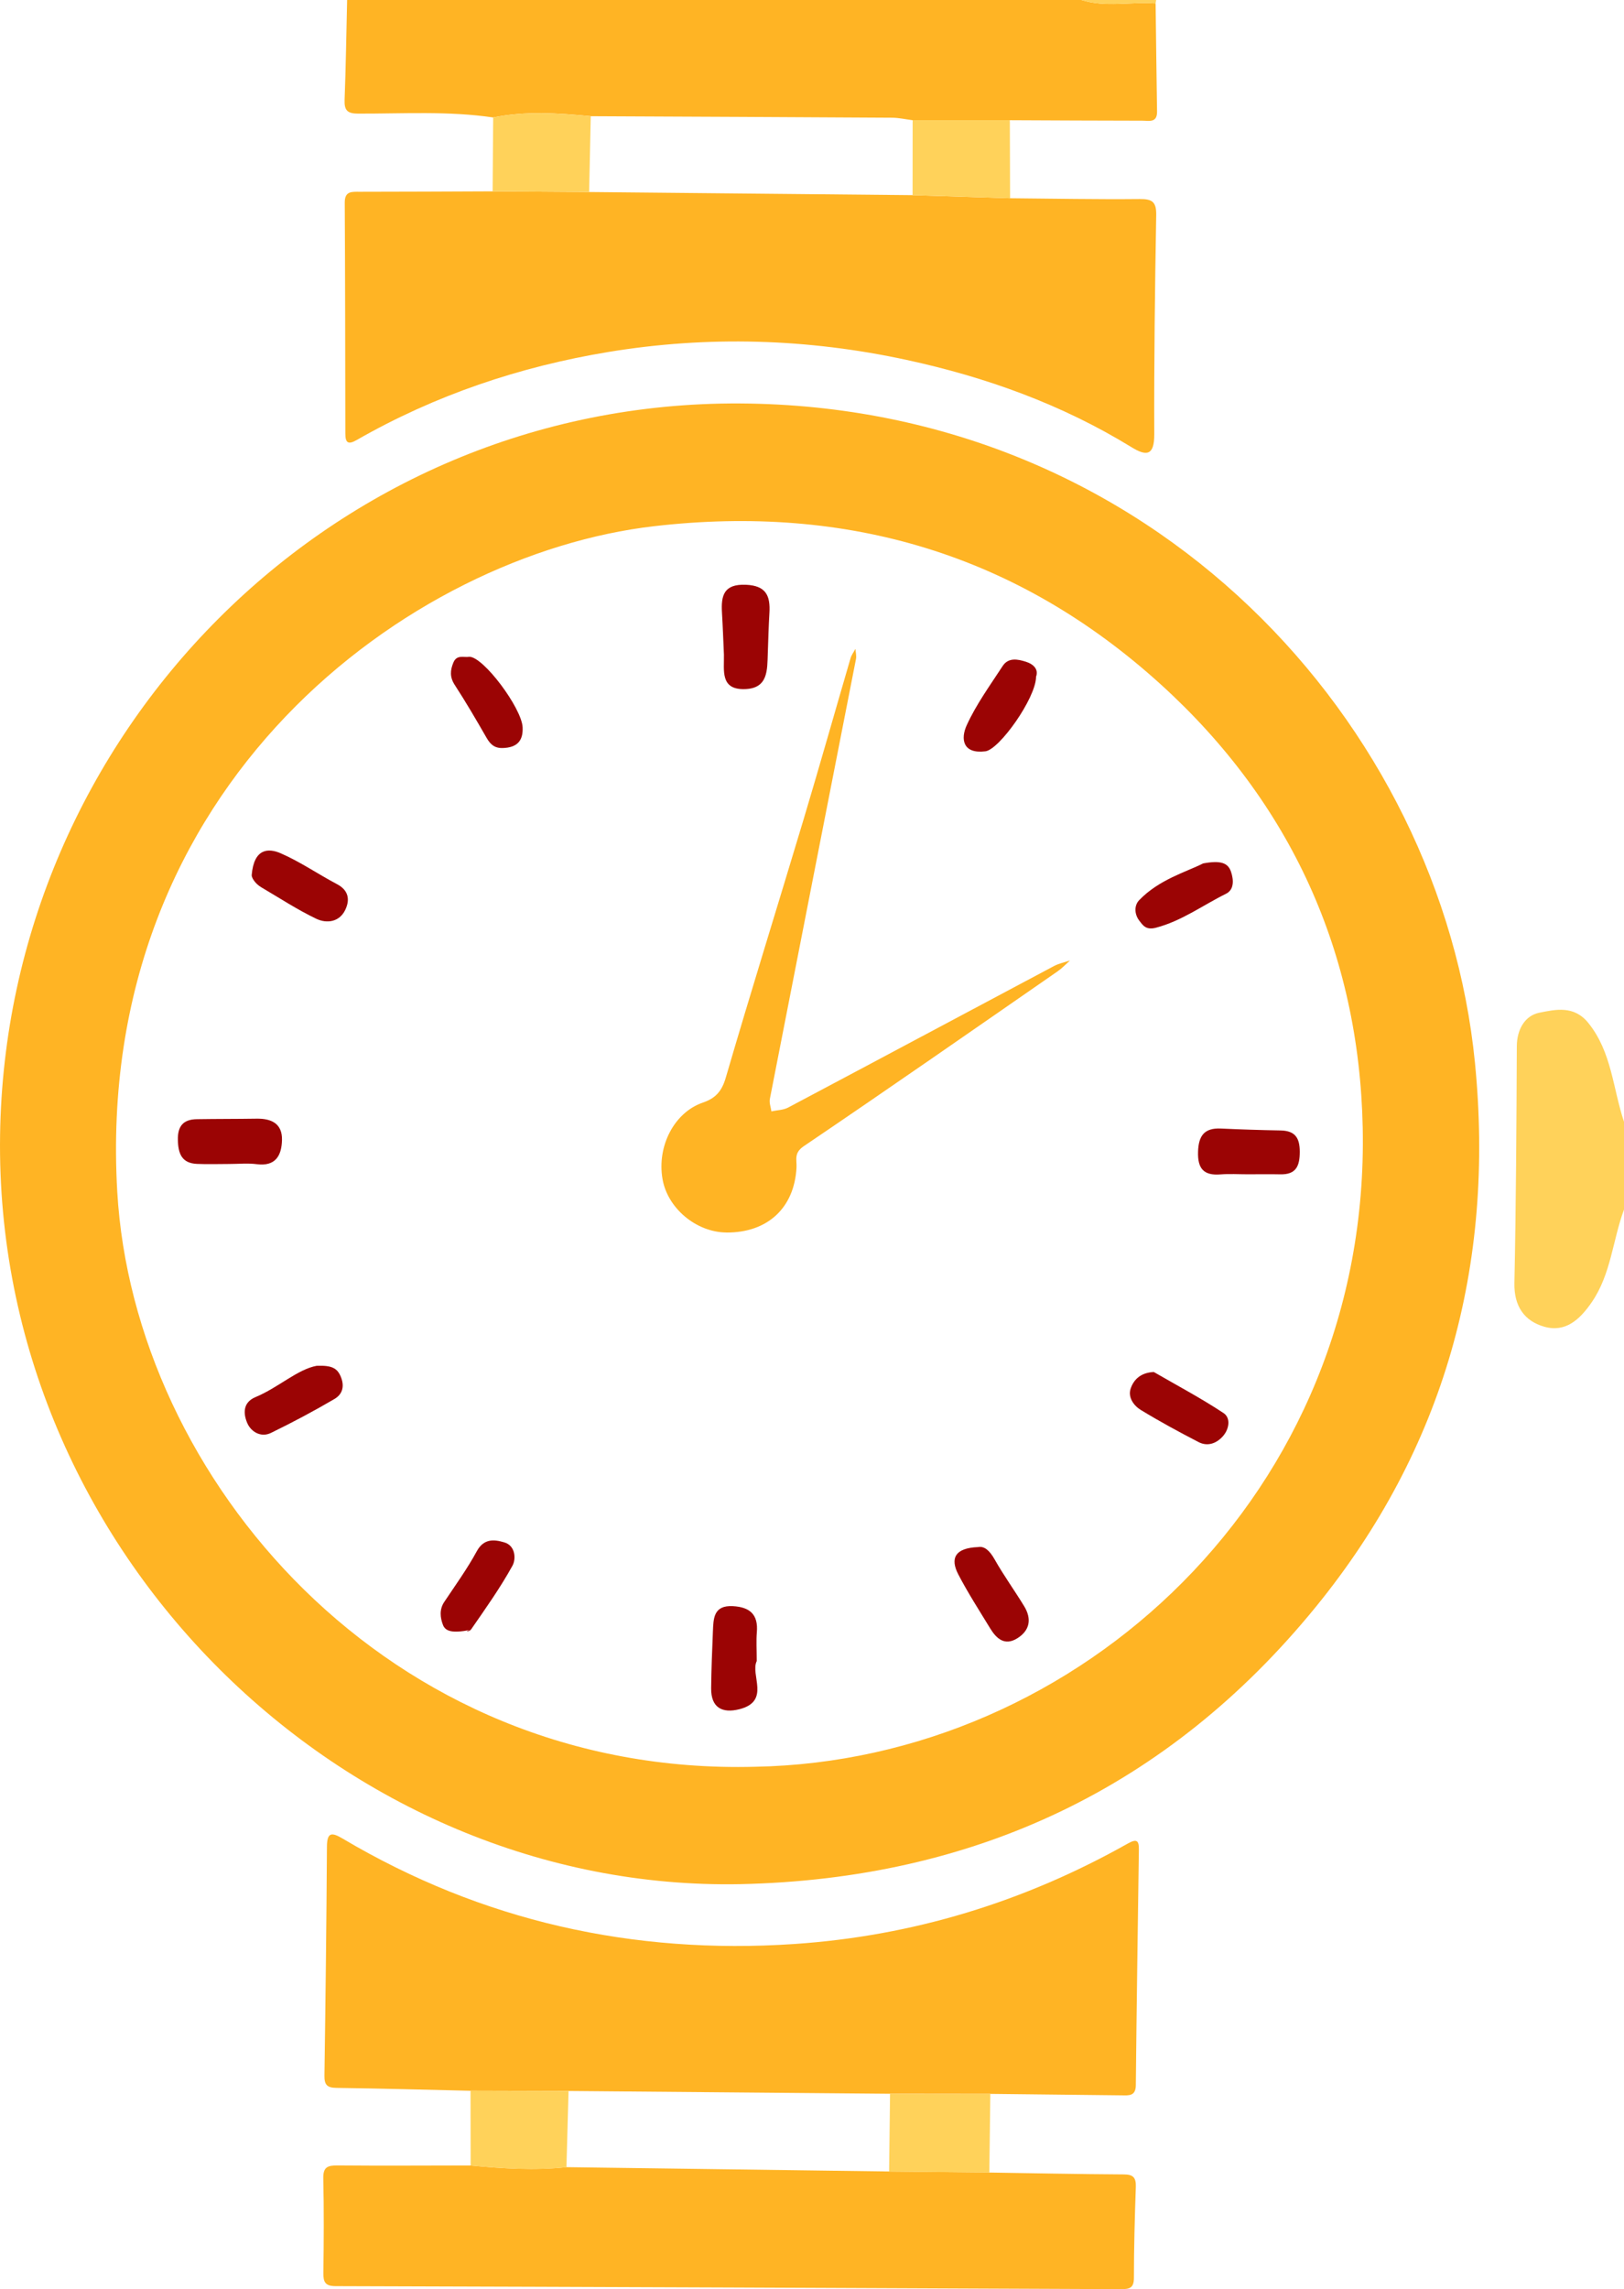   <svg xmlns="http://www.w3.org/2000/svg" viewBox="0 0 40.941 57.698">
   <g>
    <path d="m29.133.086c.012.909.022,1.818.036,2.726.005.293-.209.23-.372.23-1.113-.001-2.226-.007-3.339-.012-.817,0-1.633,0-2.45,0-.173-.022-.346-.062-.519-.063-2.532-.016-5.064-.026-7.596-.038-.821-.078-1.642-.136-2.46.032-1.13-.167-2.267-.094-3.402-.097-.269,0-.354-.078-.344-.345C8.719,1.681,8.731.84,8.751,0c6.17,0,12.341,0,18.511,0,.616.194,1.248.038,1.871.086Z" style="fill:#ffb424;">
    </path>
    <path d="m40.941,30.487c-.287.774-.326,1.631-.817,2.341-.3.435-.66.763-1.192.612-.504-.143-.766-.518-.754-1.102.042-1.989.052-3.978.061-5.968.002-.427.208-.773.568-.845.404-.08.872-.192,1.235.259.593.735.618,1.654.899,2.489v2.213Z" style="fill:#ffd25a;">
    </path>
    <path d="m29.133.086C28.51.038,27.878.194,27.262,0,27.89,0,28.518,0,29.146,0c-.004.029-.009.058-.013.086Z" style="fill:#ffd25a;">
    </path>
    <path d="m18.666,47.49C8.69,47.688-.146,39.143.002,28.614.143,18.524,8.344,10.112,18.653,10.169c10.423.058,17.685,8.087,18.53,16.612.507,5.117-.771,9.742-4.011,13.72-3.723,4.57-8.615,6.861-14.506,6.989Zm.371-2.959c8.157-.15,15.505-6.913,15.317-16.104-.09-4.411-1.816-8.202-5.086-11.172-3.616-3.284-7.908-4.556-12.779-3.992-6.125.708-14.127,6.485-13.533,16.773.416,7.2,6.805,14.741,16.081,14.495Z" style="fill:#ffb424;">
    </path>
    <path d="m25.464,4.997c1.09.009,2.181.031,3.271.02.318-.003.419.076.413.407-.032,1.841-.056,3.682-.049,5.524.002.553-.209.548-.578.321-1.757-1.078-3.664-1.764-5.669-2.198-2.493-.539-5.01-.613-7.517-.199-2.231.369-4.367,1.086-6.343,2.219-.226.13-.286.06-.286-.168-.003-1.938-.004-3.875-.015-5.813-.002-.297.175-.276.374-.276,1.118,0,2.236-.007,3.355-.011.811.006,1.622.011,2.433.017,2.718.026,5.436.052,8.154.079.819.026,1.639.052,2.458.078Z" style="fill:#ffb424;">
    </path>
    <path d="m11.862,52.698c-1.127-.026-2.255-.058-3.382-.073-.233-.003-.304-.077-.301-.306.028-1.922.051-3.845.063-5.768.002-.37.115-.376.399-.208,3.512,2.083,7.324,2.928,11.377,2.656,2.988-.201,5.797-1.059,8.411-2.531.231-.13.286-.078.282.158-.028,1.977-.057,3.955-.077,5.932-.003.277-.175.258-.357.255-1.104-.013-2.208-.025-3.311-.037-.843,0-1.685-.002-2.528-.003-2.702-.023-5.404-.047-8.105-.07-.824-.002-1.647-.005-2.471-.007Z" style="fill:#ffb424;">
    </path>
    <path d="m24.941,54.759c1.131.017,2.262.041,3.393.047.237.001.307.084.3.312-.026.763-.048,1.527-.048,2.291,0,.246-.093.29-.312.289-6.604-.03-13.207-.057-19.811-.076-.267,0-.314-.104-.311-.337.011-.792.016-1.584-.002-2.376-.007-.289.11-.331.359-.329,1.119.01,2.237.002,3.356.001.804.077,1.609.13,2.415.042,2.712.036,5.423.073,8.135.109.842.008,1.684.017,2.527.025Z" style="fill:#ffb424;">
    </path>
    <path d="m24.941,54.759c-.842-.008-1.684-.017-2.527-.025.008-.653.016-1.306.024-1.959.843,0,1.685.002,2.528.003-.008.66-.017,1.321-.025,1.981Z" style="fill:#ffd25a;">
    </path>
    <path d="m14.852,4.84c-.811-.006-1.622-.011-2.433-.017.005-.62.009-1.241.014-1.861.818-.169,1.639-.11,2.46-.032-.014.637-.027,1.274-.041,1.91Z" style="fill:#ffd25a;">
    </path>
    <path d="m14.28,54.624c-.807.088-1.611.034-2.415-.042,0-.628-.002-1.256-.003-1.884.824.002,1.647.005,2.471.007-.018.64-.035,1.279-.053,1.919Z" style="fill:#ffd25a;">
    </path>
    <path d="m25.464,4.997c-.819-.026-1.639-.052-2.458-.078,0-.629.001-1.259.002-1.888.817,0,1.633,0,2.45,0,.002.655.004,1.311.006,1.966Z" style="fill:#ffd25a;">
    </path>
    <path d="m18.313,31.065c-.758-.005-1.481-.608-1.61-1.342-.147-.83.293-1.685,1.016-1.932.318-.109.477-.283.577-.626.636-2.18,1.314-4.348,1.966-6.524.404-1.348.786-2.703,1.181-4.053.024-.082.081-.155.122-.233.006.084.03.172.015.252-.723,3.698-1.451,7.395-2.172,11.093-.019.098.025.208.039.312.141-.031.299-.031.422-.096,2.235-1.185,4.466-2.379,6.7-3.566.125-.066.27-.095.405-.141-.102.091-.196.193-.308.271-2.13,1.476-4.256,2.957-6.402,4.409-.256.173-.174.34-.184.539-.054,1.02-.733,1.645-1.768,1.638Z" style="fill:#ffb424;">
    </path>
    <path d="m5.78,29.338c-.272,0-.544.01-.815-.002-.382-.017-.473-.258-.481-.602-.008-.353.139-.52.479-.525.502-.008,1.005-.005,1.507-.013.373-.006.648.125.639.536-.009.388-.157.674-.638.611-.227-.029-.461-.005-.692-.005Z" style="fill:#9b0404;">
    </path>
    <path d="m18.25,16.499c-.016-.352-.028-.705-.049-1.057-.026-.433.046-.727.605-.703.512.022.616.284.591.709-.02.339-.029.679-.041,1.018-.015.415.014.883-.573.903-.636.022-.524-.474-.533-.869Z" style="fill:#9b0404;">
    </path>
    <path d="m19.077,41.867c-.168.349.354,1.011-.434,1.213-.431.11-.721-.033-.715-.529.005-.474.024-.948.044-1.422.014-.331.011-.673.505-.646.429.024.641.211.603.658-.018.216-.003.434-.003.725Z" style="fill:#9b0404;">
    </path>
    <path d="m31.459,29.598c-.231,0-.463-.015-.692.003-.426.034-.577-.151-.564-.571.012-.401.156-.604.574-.585.5.023,1.001.039,1.502.048.361.006.488.175.488.536,0,.363-.093.579-.492.57-.272-.006-.543-.001-.815-.001Z" style="fill:#9b0404;">
    </path>
    <path d="m26.119,17.062c-.007.537-.925,1.831-1.278,1.875-.574.071-.627-.314-.47-.658.24-.526.588-1.004.906-1.492.144-.221.38-.173.586-.108.201.064.325.199.254.383Z" style="fill:#9b0404;">
    </path>
    <path d="m7.987,34.425c.381-.014.522.058.612.295.097.253.012.436-.167.541-.522.306-1.058.591-1.602.856-.255.124-.503-.033-.595-.245-.097-.224-.128-.519.206-.658.579-.241,1.056-.7,1.546-.79Z" style="fill:#9b0404;">
    </path>
    <path d="m24.659,38.994c.159-.03.292.092.414.308.228.404.502.782.744,1.179.195.318.152.612-.174.814-.311.193-.52.011-.677-.246-.275-.451-.563-.897-.807-1.365-.209-.403-.089-.668.5-.69Z" style="fill:#9b0404;">
    </path>
    <path d="m6.345,22.056c.058-.675.418-.686.734-.548.492.214.94.526,1.417.777.295.155.328.394.21.644-.148.315-.47.354-.734.228-.477-.228-.922-.521-1.379-.789-.184-.108-.256-.269-.247-.311Z" style="fill:#9b0404;">
    </path>
    <path d="m11.845,41.084c-.443.086-.616.034-.678-.128-.07-.183-.095-.389.033-.58.281-.421.579-.834.82-1.277.178-.328.442-.298.692-.224.288.084.298.424.208.587-.307.558-.679,1.081-1.042,1.605-.046.067-.191.066-.033.017Z" style="fill:#9b0404;">
    </path>
    <path d="m29.087,34.581c.589.341,1.192.66,1.758,1.035.187.124.143.402-.012.58-.16.183-.386.271-.616.152-.493-.255-.982-.52-1.456-.809-.181-.111-.334-.322-.255-.547.078-.221.251-.395.581-.411Z" style="fill:#9b0404;">
    </path>
    <path d="m11.832,16.554c.357,0,1.32,1.294,1.343,1.776.017.353-.149.513-.499.524-.208.007-.314-.091-.41-.258-.258-.449-.52-.898-.802-1.332-.128-.196-.116-.369-.034-.565.087-.211.272-.119.402-.145Z" style="fill:#9b0404;">
    </path>
    <path d="m30.328,21.763c.448-.083.631-.014.706.21.068.202.083.451-.128.555-.584.289-1.113.684-1.764.855-.25.065-.325-.054-.419-.176-.123-.158-.138-.381-.003-.52.501-.52,1.186-.71,1.608-.923Z" style="fill:#9b0404;">
    </path>
   </g>
  </svg>

